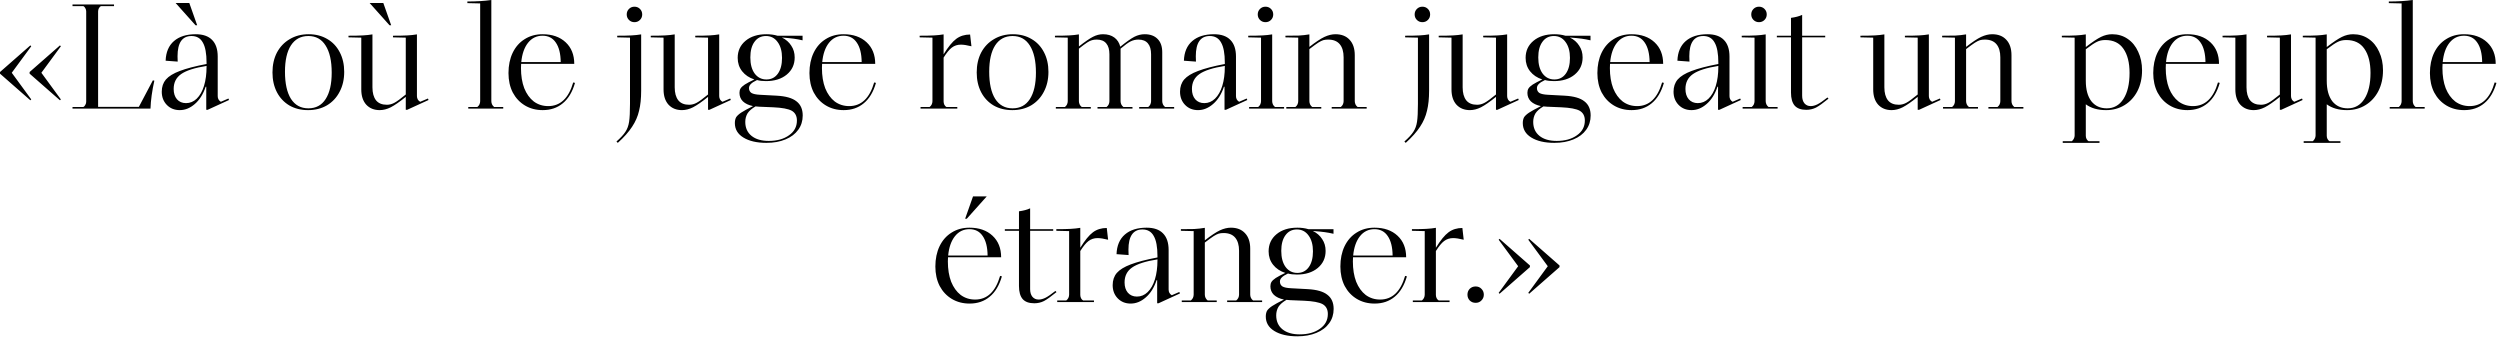 <?xml version="1.0" encoding="UTF-8"?> <svg xmlns="http://www.w3.org/2000/svg" width="336" height="46" viewBox="0 0 336 46" fill="none"><path d="M4.08 6.1L4.2 6.22L1.58 9.78L4.2 13.36L4.08 13.48L6.40899e-05 9.9V9.68L4.08 6.1ZM8.06 6.1L8.18 6.22L5.56 9.78L8.18 13.36L8.06 13.48L3.98 9.9V9.68L8.06 6.1ZM9.745 14.6V14.38H11.205C11.312 14.327 11.399 14.233 11.465 14.1C11.545 13.967 11.585 13.827 11.585 13.68V1.52C11.585 1.373 11.545 1.233 11.465 1.1C11.399 0.967 11.312 0.873 11.205 0.82H9.745V0.6H15.325V0.82H13.565C13.459 0.873 13.365 0.973 13.285 1.12C13.219 1.253 13.185 1.393 13.185 1.54V14.36H18.665L20.545 10.8L20.745 10.84C20.439 12.213 20.265 13.467 20.225 14.6H9.745ZM30.701 13.24L30.781 13.44L27.901 14.76H27.721V11.66H27.641C27.307 12.66 26.821 13.433 26.181 13.98C25.554 14.527 24.881 14.8 24.161 14.8C23.454 14.8 22.874 14.567 22.421 14.1C21.967 13.633 21.741 13.04 21.741 12.32C21.741 11.667 21.927 11.12 22.301 10.68C22.687 10.24 23.307 9.86 24.161 9.54C25.027 9.207 26.227 8.893 27.761 8.6V8.42C27.761 7.193 27.594 6.293 27.261 5.72C26.941 5.133 26.434 4.84 25.741 4.84C24.487 4.84 23.861 5.747 23.861 7.56C23.861 7.867 23.867 8.107 23.881 8.28L22.261 8.16C22.301 7.013 22.674 6.133 23.381 5.52C24.087 4.907 25.061 4.6 26.301 4.6C27.274 4.6 28.007 4.853 28.501 5.36C29.007 5.867 29.261 6.613 29.261 7.6V12.92C29.261 13.253 29.401 13.507 29.681 13.68L30.701 13.24ZM25.001 13.86C25.547 13.86 26.027 13.66 26.441 13.26C26.867 12.847 27.194 12.273 27.421 11.54C27.647 10.793 27.761 9.94 27.761 8.98V8.86C26.161 9.113 25.021 9.48 24.341 9.96C23.674 10.427 23.341 11.093 23.341 11.96C23.341 12.533 23.487 12.993 23.781 13.34C24.087 13.687 24.494 13.86 25.001 13.86ZM26.501 3.4H26.281L23.601 0.4H25.441L26.501 3.4ZM41.401 14.8C40.455 14.8 39.621 14.593 38.901 14.18C38.181 13.753 37.621 13.16 37.221 12.4C36.821 11.627 36.621 10.74 36.621 9.74C36.621 8.727 36.821 7.833 37.221 7.06C37.635 6.287 38.208 5.687 38.941 5.26C39.675 4.82 40.521 4.6 41.481 4.6C42.428 4.6 43.261 4.813 43.981 5.24C44.701 5.653 45.261 6.247 45.661 7.02C46.061 7.78 46.261 8.66 46.261 9.66C46.261 10.673 46.054 11.567 45.641 12.34C45.241 13.113 44.675 13.72 43.941 14.16C43.208 14.587 42.361 14.8 41.401 14.8ZM41.441 14.56C42.455 14.56 43.228 14.147 43.761 13.32C44.308 12.48 44.581 11.293 44.581 9.76C44.581 8.187 44.308 6.973 43.761 6.12C43.228 5.267 42.455 4.84 41.441 4.84C40.428 4.84 39.648 5.26 39.101 6.1C38.568 6.927 38.301 8.107 38.301 9.64C38.301 11.213 38.568 12.427 39.101 13.28C39.648 14.133 40.428 14.56 41.441 14.56ZM57.516 13.24L57.596 13.44L54.716 14.76H54.536V13.02C53.71 13.687 53.036 14.153 52.516 14.42C52.01 14.673 51.516 14.8 51.036 14.8C50.276 14.8 49.67 14.553 49.216 14.06C48.776 13.567 48.556 12.887 48.556 12.02V5.06L46.836 5.02V4.8C47.65 4.8 48.29 4.787 48.756 4.76C49.236 4.733 49.67 4.687 50.056 4.62V11.74C50.056 12.487 50.216 13.067 50.536 13.48C50.856 13.88 51.343 14.08 51.996 14.08C52.343 14.08 52.676 13.993 52.996 13.82C53.33 13.647 53.843 13.273 54.536 12.7V5.06L52.816 5.02V4.8C53.63 4.8 54.27 4.787 54.736 4.76C55.216 4.733 55.65 4.687 56.036 4.62V12.92C56.036 13.08 56.076 13.233 56.156 13.38C56.236 13.513 56.343 13.613 56.476 13.68L57.516 13.24ZM52.576 3.4H52.356L49.676 0.4H51.516L52.576 3.4ZM62.935 14.6V14.38H64.155C64.275 14.287 64.369 14.173 64.435 14.04C64.502 13.893 64.535 13.747 64.535 13.6V0.46L62.815 0.42V0.2C64.029 0.2 65.102 0.133 66.035 -2.47955e-05V13.6C66.035 13.747 66.069 13.893 66.135 14.04C66.202 14.173 66.295 14.287 66.415 14.38H67.635V14.6H62.935ZM77.28 11.14C76.933 12.353 76.387 13.267 75.64 13.88C74.907 14.493 74.007 14.8 72.94 14.8C72.047 14.8 71.253 14.593 70.56 14.18C69.867 13.767 69.32 13.187 68.92 12.44C68.533 11.68 68.34 10.807 68.34 9.82C68.34 8.793 68.527 7.887 68.9 7.1C69.287 6.3 69.827 5.687 70.52 5.26C71.213 4.82 72.013 4.6 72.92 4.6C74.213 4.6 75.247 4.96 76.02 5.68C76.793 6.4 77.18 7.367 77.18 8.58H70.04C70.027 8.7 70.02 8.887 70.02 9.14C70.02 10.18 70.167 11.087 70.46 11.86C70.767 12.62 71.193 13.213 71.74 13.64C72.3 14.053 72.947 14.26 73.68 14.26C75.307 14.26 76.427 13.2 77.04 11.08L77.28 11.14ZM72.92 4.8C72.12 4.8 71.467 5.12 70.96 5.76C70.467 6.387 70.167 7.247 70.06 8.34H75.36C75.347 7.207 75.127 6.333 74.7 5.72C74.287 5.107 73.693 4.8 72.92 4.8ZM82.852 19.02C83.412 18.527 83.812 18.093 84.052 17.72C84.305 17.347 84.472 16.893 84.552 16.36C84.632 15.827 84.672 15.027 84.672 13.96V5.06L82.952 5.02V4.8C83.765 4.8 84.405 4.787 84.872 4.76C85.352 4.733 85.785 4.687 86.172 4.62V12.2C86.172 13.24 86.079 14.133 85.892 14.88C85.719 15.64 85.405 16.36 84.952 17.04C84.512 17.72 83.872 18.44 83.032 19.2L82.852 19.02ZM85.272 2.98C84.979 2.98 84.732 2.88 84.532 2.68C84.332 2.48 84.232 2.233 84.232 1.94C84.232 1.647 84.332 1.4 84.532 1.2C84.732 1 84.979 0.9 85.272 0.9C85.565 0.9 85.812 1 86.012 1.2C86.212 1.4 86.312 1.647 86.312 1.94C86.312 2.233 86.212 2.48 86.012 2.68C85.812 2.88 85.565 2.98 85.272 2.98ZM98.141 13.24L98.221 13.44L95.341 14.76H95.161V13.02C94.335 13.687 93.661 14.153 93.141 14.42C92.635 14.673 92.141 14.8 91.661 14.8C90.901 14.8 90.295 14.553 89.841 14.06C89.401 13.567 89.181 12.887 89.181 12.02V5.06L87.461 5.02V4.8C88.275 4.8 88.915 4.787 89.381 4.76C89.861 4.733 90.295 4.687 90.681 4.62V11.74C90.681 12.487 90.841 13.067 91.161 13.48C91.481 13.88 91.968 14.08 92.621 14.08C92.968 14.08 93.301 13.993 93.621 13.82C93.955 13.647 94.468 13.273 95.161 12.7V5.06L93.441 5.02V4.8C94.255 4.8 94.895 4.787 95.361 4.76C95.841 4.733 96.275 4.687 96.661 4.62V12.92C96.661 13.08 96.701 13.233 96.781 13.38C96.861 13.513 96.968 13.613 97.101 13.68L98.141 13.24ZM104.405 12.86C105.618 12.927 106.498 13.18 107.045 13.62C107.605 14.047 107.885 14.68 107.885 15.52C107.885 16.253 107.685 16.893 107.285 17.44C106.885 18 106.312 18.433 105.565 18.74C104.832 19.047 103.978 19.2 103.005 19.2C101.712 19.2 100.678 18.96 99.905 18.48C99.145 18.013 98.765 17.367 98.765 16.54C98.765 16.247 98.818 15.993 98.925 15.78C99.045 15.58 99.272 15.367 99.605 15.14C99.952 14.913 100.485 14.62 101.205 14.26C100.618 14.14 100.165 13.927 99.845 13.62C99.538 13.313 99.385 12.933 99.385 12.48C99.385 12.253 99.432 12.06 99.525 11.9C99.632 11.727 99.825 11.547 100.105 11.36C100.398 11.173 100.825 10.947 101.385 10.68C100.692 10.453 100.145 10.087 99.745 9.58C99.345 9.073 99.145 8.473 99.145 7.78C99.145 6.833 99.498 6.067 100.205 5.48C100.912 4.893 101.845 4.6 103.005 4.6C103.552 4.6 104.045 4.667 104.485 4.8H107.865V5.42C107.465 5.327 107.072 5.253 106.685 5.2C106.298 5.147 105.765 5.093 105.085 5.04C105.632 5.307 106.052 5.673 106.345 6.14C106.652 6.593 106.805 7.12 106.805 7.72C106.805 8.667 106.452 9.433 105.745 10.02C105.038 10.607 104.105 10.9 102.945 10.9C102.478 10.9 102.078 10.853 101.745 10.76C101.345 10.947 101.065 11.127 100.905 11.3C100.745 11.46 100.665 11.64 100.665 11.84C100.665 12.133 100.778 12.353 101.005 12.5C101.232 12.633 101.618 12.713 102.165 12.74L104.405 12.86ZM102.945 4.84C102.292 4.84 101.778 5.1 101.405 5.62C101.032 6.127 100.845 6.827 100.845 7.72C100.845 8.627 101.038 9.347 101.425 9.88C101.825 10.413 102.352 10.68 103.005 10.68C103.658 10.68 104.172 10.42 104.545 9.9C104.918 9.38 105.105 8.673 105.105 7.78C105.105 6.887 104.905 6.173 104.505 5.64C104.118 5.107 103.598 4.84 102.945 4.84ZM103.325 18.94C104.432 18.94 105.338 18.687 106.045 18.18C106.752 17.687 107.105 17.027 107.105 16.2C107.105 15.587 106.872 15.147 106.405 14.88C105.938 14.627 105.112 14.473 103.925 14.42L102.005 14.34C101.885 14.34 101.732 14.327 101.545 14.3C101.038 14.593 100.678 14.907 100.465 15.24C100.265 15.587 100.165 15.967 100.165 16.38C100.165 17.18 100.445 17.807 101.005 18.26C101.565 18.713 102.338 18.94 103.325 18.94ZM117.729 11.14C117.382 12.353 116.836 13.267 116.089 13.88C115.356 14.493 114.456 14.8 113.389 14.8C112.496 14.8 111.702 14.593 111.009 14.18C110.316 13.767 109.769 13.187 109.369 12.44C108.982 11.68 108.789 10.807 108.789 9.82C108.789 8.793 108.976 7.887 109.349 7.1C109.736 6.3 110.276 5.687 110.969 5.26C111.662 4.82 112.462 4.6 113.369 4.6C114.662 4.6 115.696 4.96 116.469 5.68C117.242 6.4 117.629 7.367 117.629 8.58H110.489C110.476 8.7 110.469 8.887 110.469 9.14C110.469 10.18 110.616 11.087 110.909 11.86C111.216 12.62 111.642 13.213 112.189 13.64C112.749 14.053 113.396 14.26 114.129 14.26C115.756 14.26 116.876 13.2 117.489 11.08L117.729 11.14ZM113.369 4.8C112.569 4.8 111.916 5.12 111.409 5.76C110.916 6.387 110.616 7.247 110.509 8.34H115.809C115.796 7.207 115.576 6.333 115.149 5.72C114.736 5.107 114.142 4.8 113.369 4.8ZM130.561 6.22C129.974 6.073 129.501 6 129.141 6C128.674 6 128.268 6.133 127.921 6.4C127.588 6.653 127.221 7.1 126.821 7.74V13.64C126.821 13.787 126.854 13.933 126.921 14.08C127.001 14.227 127.094 14.327 127.201 14.38H128.661V14.6H123.721V14.38H124.941C125.061 14.287 125.154 14.173 125.221 14.04C125.288 13.893 125.321 13.747 125.321 13.6V5.06L123.601 5.02V4.8C124.414 4.8 125.054 4.787 125.521 4.76C126.001 4.733 126.434 4.687 126.821 4.62V7.3C127.434 6.3 128.001 5.607 128.521 5.22C129.041 4.833 129.661 4.64 130.381 4.64L130.561 6.22ZM136.05 14.8C135.103 14.8 134.27 14.593 133.55 14.18C132.83 13.753 132.27 13.16 131.87 12.4C131.47 11.627 131.27 10.74 131.27 9.74C131.27 8.727 131.47 7.833 131.87 7.06C132.283 6.287 132.856 5.687 133.59 5.26C134.323 4.82 135.17 4.6 136.13 4.6C137.076 4.6 137.91 4.813 138.63 5.24C139.35 5.653 139.91 6.247 140.31 7.02C140.71 7.78 140.91 8.66 140.91 9.66C140.91 10.673 140.703 11.567 140.29 12.34C139.89 13.113 139.323 13.72 138.59 14.16C137.856 14.587 137.01 14.8 136.05 14.8ZM136.09 14.56C137.103 14.56 137.876 14.147 138.41 13.32C138.956 12.48 139.23 11.293 139.23 9.76C139.23 8.187 138.956 6.973 138.41 6.12C137.876 5.267 137.103 4.84 136.09 4.84C135.076 4.84 134.296 5.26 133.75 6.1C133.216 6.927 132.95 8.107 132.95 9.64C132.95 11.213 133.216 12.427 133.75 13.28C134.296 14.133 135.076 14.56 136.09 14.56ZM157.805 14.38V14.6H153.105V14.38H154.325C154.445 14.287 154.538 14.173 154.605 14.04C154.671 13.893 154.705 13.747 154.705 13.6V7.3C154.705 6.66 154.565 6.173 154.285 5.84C154.005 5.493 153.578 5.32 153.005 5.32C152.631 5.32 152.285 5.4 151.965 5.56C151.658 5.707 151.205 6.033 150.605 6.54V13.6C150.605 13.747 150.638 13.893 150.705 14.04C150.771 14.173 150.865 14.287 150.985 14.38H152.205V14.6H147.505V14.38H148.725C148.845 14.287 148.938 14.173 149.005 14.04C149.071 13.893 149.105 13.747 149.105 13.6V7.3C149.105 6.66 148.965 6.173 148.685 5.84C148.405 5.493 147.978 5.32 147.405 5.32C147.151 5.32 146.938 5.347 146.765 5.4C146.591 5.44 146.371 5.547 146.105 5.72C145.838 5.893 145.471 6.167 145.005 6.54V13.6C145.005 13.747 145.038 13.893 145.105 14.04C145.171 14.173 145.265 14.287 145.385 14.38H146.605V14.6H141.905V14.38H143.125C143.245 14.287 143.338 14.173 143.405 14.04C143.471 13.893 143.505 13.747 143.505 13.6V5.06L141.785 5.02V4.8C142.598 4.8 143.238 4.787 143.705 4.76C144.185 4.733 144.618 4.687 145.005 4.62V6.24C145.845 5.587 146.478 5.153 146.905 4.94C147.345 4.713 147.791 4.6 148.245 4.6C148.858 4.6 149.365 4.747 149.765 5.04C150.165 5.333 150.431 5.747 150.565 6.28C151.391 5.613 152.025 5.167 152.465 4.94C152.918 4.713 153.378 4.6 153.845 4.6C154.591 4.6 155.171 4.813 155.585 5.24C155.998 5.653 156.205 6.247 156.205 7.02V13.6C156.205 13.747 156.238 13.893 156.305 14.04C156.371 14.173 156.465 14.287 156.585 14.38H157.805ZM167.556 13.24L167.636 13.44L164.756 14.76H164.576V11.66H164.496C164.163 12.66 163.676 13.433 163.036 13.98C162.409 14.527 161.736 14.8 161.016 14.8C160.309 14.8 159.729 14.567 159.276 14.1C158.823 13.633 158.596 13.04 158.596 12.32C158.596 11.667 158.783 11.12 159.156 10.68C159.543 10.24 160.163 9.86 161.016 9.54C161.883 9.207 163.083 8.893 164.616 8.6V8.42C164.616 7.193 164.449 6.293 164.116 5.72C163.796 5.133 163.289 4.84 162.596 4.84C161.343 4.84 160.716 5.747 160.716 7.56C160.716 7.867 160.723 8.107 160.736 8.28L159.116 8.16C159.156 7.013 159.529 6.133 160.236 5.52C160.943 4.907 161.916 4.6 163.156 4.6C164.129 4.6 164.863 4.853 165.356 5.36C165.863 5.867 166.116 6.613 166.116 7.6V12.92C166.116 13.253 166.256 13.507 166.536 13.68L167.556 13.24ZM161.856 13.86C162.403 13.86 162.883 13.66 163.296 13.26C163.723 12.847 164.049 12.273 164.276 11.54C164.503 10.793 164.616 9.94 164.616 8.98V8.86C163.016 9.113 161.876 9.48 161.196 9.96C160.529 10.427 160.196 11.093 160.196 11.96C160.196 12.533 160.343 12.993 160.636 13.34C160.943 13.687 161.349 13.86 161.856 13.86ZM167.881 14.6V14.38H169.101C169.221 14.287 169.315 14.173 169.381 14.04C169.448 13.893 169.481 13.747 169.481 13.6V5.06L167.761 5.02V4.8C168.575 4.8 169.215 4.787 169.681 4.76C170.161 4.733 170.595 4.687 170.981 4.62V13.6C170.981 13.747 171.015 13.893 171.081 14.04C171.148 14.173 171.241 14.287 171.361 14.38H172.581V14.6H167.881ZM170.081 2.98C169.788 2.98 169.541 2.88 169.341 2.68C169.141 2.48 169.041 2.233 169.041 1.94C169.041 1.647 169.141 1.4 169.341 1.2C169.541 1 169.788 0.9 170.081 0.9C170.375 0.9 170.621 1 170.821 1.2C171.021 1.4 171.121 1.647 171.121 1.94C171.121 2.233 171.021 2.48 170.821 2.68C170.621 2.88 170.375 2.98 170.081 2.98ZM183.681 14.38V14.6H178.981V14.38H180.201C180.321 14.287 180.415 14.173 180.481 14.04C180.548 13.893 180.581 13.747 180.581 13.6V7.7C180.581 6.94 180.408 6.353 180.061 5.94C179.715 5.527 179.195 5.32 178.501 5.32C178.248 5.32 178.028 5.347 177.841 5.4C177.668 5.453 177.441 5.567 177.161 5.74C176.895 5.913 176.501 6.2 175.981 6.6V13.6C175.981 13.747 176.015 13.893 176.081 14.04C176.148 14.173 176.241 14.287 176.361 14.38H177.581V14.6H172.881V14.38H174.101C174.221 14.287 174.315 14.173 174.381 14.04C174.448 13.893 174.481 13.747 174.481 13.6V5.06L172.761 5.02V4.8C173.468 4.8 174.061 4.793 174.541 4.78C175.035 4.753 175.515 4.7 175.981 4.62V6.3C176.821 5.647 177.495 5.2 178.001 4.96C178.521 4.72 179.015 4.6 179.481 4.6C180.295 4.6 180.928 4.847 181.381 5.34C181.848 5.833 182.081 6.527 182.081 7.42V13.6C182.081 13.747 182.115 13.893 182.181 14.04C182.248 14.173 182.341 14.287 182.461 14.38H183.681ZM188.75 19.02C189.31 18.527 189.71 18.093 189.95 17.72C190.204 17.347 190.37 16.893 190.45 16.36C190.53 15.827 190.57 15.027 190.57 13.96V5.06L188.85 5.02V4.8C189.664 4.8 190.304 4.787 190.77 4.76C191.25 4.733 191.684 4.687 192.07 4.62V12.2C192.07 13.24 191.977 14.133 191.79 14.88C191.617 15.64 191.304 16.36 190.85 17.04C190.41 17.72 189.77 18.44 188.93 19.2L188.75 19.02ZM191.17 2.98C190.877 2.98 190.63 2.88 190.43 2.68C190.23 2.48 190.13 2.233 190.13 1.94C190.13 1.647 190.23 1.4 190.43 1.2C190.63 1 190.877 0.9 191.17 0.9C191.464 0.9 191.71 1 191.91 1.2C192.11 1.4 192.21 1.647 192.21 1.94C192.21 2.233 192.11 2.48 191.91 2.68C191.71 2.88 191.464 2.98 191.17 2.98ZM204.04 13.24L204.12 13.44L201.24 14.76H201.06V13.02C200.233 13.687 199.56 14.153 199.04 14.42C198.533 14.673 198.04 14.8 197.56 14.8C196.8 14.8 196.193 14.553 195.74 14.06C195.3 13.567 195.08 12.887 195.08 12.02V5.06L193.36 5.02V4.8C194.173 4.8 194.813 4.787 195.28 4.76C195.76 4.733 196.193 4.687 196.58 4.62V11.74C196.58 12.487 196.74 13.067 197.06 13.48C197.38 13.88 197.866 14.08 198.52 14.08C198.866 14.08 199.2 13.993 199.52 13.82C199.853 13.647 200.366 13.273 201.06 12.7V5.06L199.34 5.02V4.8C200.153 4.8 200.793 4.787 201.26 4.76C201.74 4.733 202.173 4.687 202.56 4.62V12.92C202.56 13.08 202.6 13.233 202.68 13.38C202.76 13.513 202.866 13.613 203 13.68L204.04 13.24ZM210.303 12.86C211.517 12.927 212.397 13.18 212.943 13.62C213.503 14.047 213.783 14.68 213.783 15.52C213.783 16.253 213.583 16.893 213.183 17.44C212.783 18 212.21 18.433 211.463 18.74C210.73 19.047 209.877 19.2 208.903 19.2C207.61 19.2 206.577 18.96 205.803 18.48C205.043 18.013 204.663 17.367 204.663 16.54C204.663 16.247 204.717 15.993 204.823 15.78C204.943 15.58 205.17 15.367 205.503 15.14C205.85 14.913 206.383 14.62 207.103 14.26C206.517 14.14 206.063 13.927 205.743 13.62C205.437 13.313 205.283 12.933 205.283 12.48C205.283 12.253 205.33 12.06 205.423 11.9C205.53 11.727 205.723 11.547 206.003 11.36C206.297 11.173 206.723 10.947 207.283 10.68C206.59 10.453 206.043 10.087 205.643 9.58C205.243 9.073 205.043 8.473 205.043 7.78C205.043 6.833 205.397 6.067 206.103 5.48C206.81 4.893 207.743 4.6 208.903 4.6C209.45 4.6 209.943 4.667 210.383 4.8H213.763V5.42C213.363 5.327 212.97 5.253 212.583 5.2C212.197 5.147 211.663 5.093 210.983 5.04C211.53 5.307 211.95 5.673 212.243 6.14C212.55 6.593 212.703 7.12 212.703 7.72C212.703 8.667 212.35 9.433 211.643 10.02C210.937 10.607 210.003 10.9 208.843 10.9C208.377 10.9 207.977 10.853 207.643 10.76C207.243 10.947 206.963 11.127 206.803 11.3C206.643 11.46 206.563 11.64 206.563 11.84C206.563 12.133 206.677 12.353 206.903 12.5C207.13 12.633 207.517 12.713 208.063 12.74L210.303 12.86ZM208.843 4.84C208.19 4.84 207.677 5.1 207.303 5.62C206.93 6.127 206.743 6.827 206.743 7.72C206.743 8.627 206.937 9.347 207.323 9.88C207.723 10.413 208.25 10.68 208.903 10.68C209.557 10.68 210.07 10.42 210.443 9.9C210.817 9.38 211.003 8.673 211.003 7.78C211.003 6.887 210.803 6.173 210.403 5.64C210.017 5.107 209.497 4.84 208.843 4.84ZM209.223 18.94C210.33 18.94 211.237 18.687 211.943 18.18C212.65 17.687 213.003 17.027 213.003 16.2C213.003 15.587 212.77 15.147 212.303 14.88C211.837 14.627 211.01 14.473 209.823 14.42L207.903 14.34C207.783 14.34 207.63 14.327 207.443 14.3C206.937 14.593 206.577 14.907 206.363 15.24C206.163 15.587 206.063 15.967 206.063 16.38C206.063 17.18 206.343 17.807 206.903 18.26C207.463 18.713 208.237 18.94 209.223 18.94ZM223.628 11.14C223.281 12.353 222.734 13.267 221.988 13.88C221.254 14.493 220.354 14.8 219.288 14.8C218.394 14.8 217.601 14.593 216.908 14.18C216.214 13.767 215.668 13.187 215.268 12.44C214.881 11.68 214.688 10.807 214.688 9.82C214.688 8.793 214.874 7.887 215.248 7.1C215.634 6.3 216.174 5.687 216.868 5.26C217.561 4.82 218.361 4.6 219.268 4.6C220.561 4.6 221.594 4.96 222.368 5.68C223.141 6.4 223.528 7.367 223.528 8.58H216.388C216.374 8.7 216.368 8.887 216.368 9.14C216.368 10.18 216.514 11.087 216.808 11.86C217.114 12.62 217.541 13.213 218.088 13.64C218.648 14.053 219.294 14.26 220.028 14.26C221.654 14.26 222.774 13.2 223.388 11.08L223.628 11.14ZM219.268 4.8C218.468 4.8 217.814 5.12 217.308 5.76C216.814 6.387 216.514 7.247 216.408 8.34H221.708C221.694 7.207 221.474 6.333 221.048 5.72C220.634 5.107 220.041 4.8 219.268 4.8ZM233.884 13.24L233.964 13.44L231.084 14.76H230.904V11.66H230.824C230.491 12.66 230.004 13.433 229.364 13.98C228.738 14.527 228.064 14.8 227.344 14.8C226.638 14.8 226.058 14.567 225.604 14.1C225.151 13.633 224.924 13.04 224.924 12.32C224.924 11.667 225.111 11.12 225.484 10.68C225.871 10.24 226.491 9.86 227.344 9.54C228.211 9.207 229.411 8.893 230.944 8.6V8.42C230.944 7.193 230.778 6.293 230.444 5.72C230.124 5.133 229.618 4.84 228.924 4.84C227.671 4.84 227.044 5.747 227.044 7.56C227.044 7.867 227.051 8.107 227.064 8.28L225.444 8.16C225.484 7.013 225.858 6.133 226.564 5.52C227.271 4.907 228.244 4.6 229.484 4.6C230.458 4.6 231.191 4.853 231.684 5.36C232.191 5.867 232.444 6.613 232.444 7.6V12.92C232.444 13.253 232.584 13.507 232.864 13.68L233.884 13.24ZM228.184 13.86C228.731 13.86 229.211 13.66 229.624 13.26C230.051 12.847 230.378 12.273 230.604 11.54C230.831 10.793 230.944 9.94 230.944 8.98V8.86C229.344 9.113 228.204 9.48 227.524 9.96C226.858 10.427 226.524 11.093 226.524 11.96C226.524 12.533 226.671 12.993 226.964 13.34C227.271 13.687 227.678 13.86 228.184 13.86ZM234.209 14.6V14.38H235.429C235.549 14.287 235.643 14.173 235.709 14.04C235.776 13.893 235.809 13.747 235.809 13.6V5.06L234.089 5.02V4.8C234.903 4.8 235.543 4.787 236.009 4.76C236.489 4.733 236.923 4.687 237.309 4.62V13.6C237.309 13.747 237.343 13.893 237.409 14.04C237.476 14.173 237.569 14.287 237.689 14.38H238.909V14.6H234.209ZM236.409 2.98C236.116 2.98 235.869 2.88 235.669 2.68C235.469 2.48 235.369 2.233 235.369 1.94C235.369 1.647 235.469 1.4 235.669 1.2C235.869 1 236.116 0.9 236.409 0.9C236.703 0.9 236.949 1 237.149 1.2C237.349 1.4 237.449 1.647 237.449 1.94C237.449 2.233 237.349 2.48 237.149 2.68C236.949 2.88 236.703 2.98 236.409 2.98ZM245.749 13.26C245.029 13.847 244.469 14.247 244.069 14.46C243.669 14.66 243.236 14.76 242.769 14.76C242.063 14.76 241.543 14.573 241.209 14.2C240.876 13.813 240.709 13.227 240.709 12.44V5.02H238.809V4.8H240.709V2.4C241.309 2.32 241.809 2.187 242.209 2V4.8H245.309V5.02H242.209V12.86C242.209 13.287 242.309 13.627 242.509 13.88C242.723 14.133 243.003 14.26 243.349 14.26C243.643 14.26 243.949 14.18 244.269 14.02C244.589 13.86 245.036 13.553 245.609 13.1L245.749 13.26ZM260.719 13.24L260.799 13.44L257.919 14.76H257.739V13.02C256.913 13.687 256.239 14.153 255.719 14.42C255.213 14.673 254.719 14.8 254.239 14.8C253.479 14.8 252.873 14.553 252.419 14.06C251.979 13.567 251.759 12.887 251.759 12.02V5.06L250.039 5.02V4.8C250.853 4.8 251.493 4.787 251.959 4.76C252.439 4.733 252.873 4.687 253.259 4.62V11.74C253.259 12.487 253.419 13.067 253.739 13.48C254.059 13.88 254.546 14.08 255.199 14.08C255.546 14.08 255.879 13.993 256.199 13.82C256.533 13.647 257.046 13.273 257.739 12.7V5.06L256.019 5.02V4.8C256.833 4.8 257.473 4.787 257.939 4.76C258.419 4.733 258.853 4.687 259.239 4.62V12.92C259.239 13.08 259.279 13.233 259.359 13.38C259.439 13.513 259.546 13.613 259.679 13.68L260.719 13.24ZM271.943 14.38V14.6H267.243V14.38H268.463C268.583 14.287 268.676 14.173 268.743 14.04C268.81 13.893 268.843 13.747 268.843 13.6V7.7C268.843 6.94 268.67 6.353 268.323 5.94C267.976 5.527 267.456 5.32 266.763 5.32C266.51 5.32 266.29 5.347 266.103 5.4C265.93 5.453 265.703 5.567 265.423 5.74C265.156 5.913 264.763 6.2 264.243 6.6V13.6C264.243 13.747 264.276 13.893 264.343 14.04C264.41 14.173 264.503 14.287 264.623 14.38H265.843V14.6H261.143V14.38H262.363C262.483 14.287 262.576 14.173 262.643 14.04C262.71 13.893 262.743 13.747 262.743 13.6V5.06L261.023 5.02V4.8C261.73 4.8 262.323 4.793 262.803 4.78C263.296 4.753 263.776 4.7 264.243 4.62V6.3C265.083 5.647 265.756 5.2 266.263 4.96C266.783 4.72 267.276 4.6 267.743 4.6C268.556 4.6 269.19 4.847 269.643 5.34C270.11 5.833 270.343 6.527 270.343 7.42V13.6C270.343 13.747 270.376 13.893 270.443 14.04C270.51 14.173 270.603 14.287 270.723 14.38H271.943ZM283.872 4.6C284.659 4.6 285.352 4.807 285.952 5.22C286.565 5.633 287.039 6.213 287.372 6.96C287.719 7.693 287.892 8.527 287.892 9.46C287.892 10.5 287.685 11.427 287.272 12.24C286.859 13.04 286.285 13.667 285.552 14.12C284.819 14.573 283.985 14.8 283.052 14.8C281.945 14.8 281.039 14.54 280.332 14.02V18.24C280.332 18.4 280.365 18.547 280.432 18.68C280.512 18.827 280.605 18.927 280.712 18.98H282.172V19.2H277.232V18.98H278.452C278.572 18.887 278.665 18.767 278.732 18.62C278.799 18.487 278.832 18.347 278.832 18.2V5.06L277.112 5.02V4.8C277.925 4.8 278.565 4.787 279.032 4.76C279.512 4.733 279.945 4.687 280.332 4.62V6.32C281.199 5.653 281.879 5.2 282.372 4.96C282.865 4.72 283.365 4.6 283.872 4.6ZM283.152 14.56C284.099 14.56 284.845 14.14 285.392 13.3C285.939 12.447 286.212 11.28 286.212 9.8C286.212 8.427 285.939 7.347 285.392 6.56C284.859 5.773 284.045 5.38 282.952 5.38C282.525 5.38 282.152 5.46 281.832 5.62C281.512 5.767 281.012 6.1 280.332 6.62V10.86C280.332 12.033 280.579 12.947 281.072 13.6C281.579 14.24 282.272 14.56 283.152 14.56ZM298.335 11.14C297.988 12.353 297.441 13.267 296.695 13.88C295.961 14.493 295.061 14.8 293.995 14.8C293.101 14.8 292.308 14.593 291.615 14.18C290.921 13.767 290.375 13.187 289.975 12.44C289.588 11.68 289.395 10.807 289.395 9.82C289.395 8.793 289.581 7.887 289.955 7.1C290.341 6.3 290.881 5.687 291.575 5.26C292.268 4.82 293.068 4.6 293.975 4.6C295.268 4.6 296.301 4.96 297.075 5.68C297.848 6.4 298.235 7.367 298.235 8.58H291.095C291.081 8.7 291.075 8.887 291.075 9.14C291.075 10.18 291.221 11.087 291.515 11.86C291.821 12.62 292.248 13.213 292.795 13.64C293.355 14.053 294.001 14.26 294.735 14.26C296.361 14.26 297.481 13.2 298.095 11.08L298.335 11.14ZM293.975 4.8C293.175 4.8 292.521 5.12 292.015 5.76C291.521 6.387 291.221 7.247 291.115 8.34H296.415C296.401 7.207 296.181 6.333 295.755 5.72C295.341 5.107 294.748 4.8 293.975 4.8ZM309.391 13.24L309.471 13.44L306.591 14.76H306.411V13.02C305.585 13.687 304.911 14.153 304.391 14.42C303.885 14.673 303.391 14.8 302.911 14.8C302.151 14.8 301.545 14.553 301.091 14.06C300.651 13.567 300.431 12.887 300.431 12.02V5.06L298.711 5.02V4.8C299.525 4.8 300.165 4.787 300.631 4.76C301.111 4.733 301.545 4.687 301.931 4.62V11.74C301.931 12.487 302.091 13.067 302.411 13.48C302.731 13.88 303.218 14.08 303.871 14.08C304.218 14.08 304.551 13.993 304.871 13.82C305.205 13.647 305.718 13.273 306.411 12.7V5.06L304.691 5.02V4.8C305.505 4.8 306.145 4.787 306.611 4.76C307.091 4.733 307.525 4.687 307.911 4.62V12.92C307.911 13.08 307.951 13.233 308.031 13.38C308.111 13.513 308.218 13.613 308.351 13.68L309.391 13.24ZM316.255 4.6C317.042 4.6 317.735 4.807 318.335 5.22C318.948 5.633 319.422 6.213 319.755 6.96C320.102 7.693 320.275 8.527 320.275 9.46C320.275 10.5 320.068 11.427 319.655 12.24C319.242 13.04 318.668 13.667 317.935 14.12C317.202 14.573 316.368 14.8 315.435 14.8C314.328 14.8 313.422 14.54 312.715 14.02V18.24C312.715 18.4 312.748 18.547 312.815 18.68C312.895 18.827 312.988 18.927 313.095 18.98H314.555V19.2H309.615V18.98H310.835C310.955 18.887 311.048 18.767 311.115 18.62C311.182 18.487 311.215 18.347 311.215 18.2V5.06L309.495 5.02V4.8C310.308 4.8 310.948 4.787 311.415 4.76C311.895 4.733 312.328 4.687 312.715 4.62V6.32C313.582 5.653 314.262 5.2 314.755 4.96C315.248 4.72 315.748 4.6 316.255 4.6ZM315.535 14.56C316.482 14.56 317.228 14.14 317.775 13.3C318.322 12.447 318.595 11.28 318.595 9.8C318.595 8.427 318.322 7.347 317.775 6.56C317.242 5.773 316.428 5.38 315.335 5.38C314.908 5.38 314.535 5.46 314.215 5.62C313.895 5.767 313.395 6.1 312.715 6.62V10.86C312.715 12.033 312.962 12.947 313.455 13.6C313.962 14.24 314.655 14.56 315.535 14.56ZM321.177 14.6V14.38H322.397C322.517 14.287 322.611 14.173 322.677 14.04C322.744 13.893 322.777 13.747 322.777 13.6V0.46L321.057 0.42V0.2C322.271 0.2 323.344 0.133 324.277 -2.47955e-05V13.6C324.277 13.747 324.311 13.893 324.377 14.04C324.444 14.173 324.537 14.287 324.657 14.38H325.877V14.6H321.177ZM335.522 11.14C335.175 12.353 334.629 13.267 333.882 13.88C333.149 14.493 332.249 14.8 331.182 14.8C330.289 14.8 329.495 14.593 328.802 14.18C328.109 13.767 327.562 13.187 327.162 12.44C326.775 11.68 326.582 10.807 326.582 9.82C326.582 8.793 326.769 7.887 327.142 7.1C327.529 6.3 328.069 5.687 328.762 5.26C329.455 4.82 330.255 4.6 331.162 4.6C332.455 4.6 333.489 4.96 334.262 5.68C335.035 6.4 335.422 7.367 335.422 8.58H328.282C328.269 8.7 328.262 8.887 328.262 9.14C328.262 10.18 328.409 11.087 328.702 11.86C329.009 12.62 329.435 13.213 329.982 13.64C330.542 14.053 331.189 14.26 331.922 14.26C333.549 14.26 334.669 13.2 335.282 11.08L335.522 11.14ZM331.162 4.8C330.362 4.8 329.709 5.12 329.202 5.76C328.709 6.387 328.409 7.247 328.302 8.34H333.602C333.589 7.207 333.369 6.333 332.942 5.72C332.529 5.107 331.935 4.8 331.162 4.8ZM134.653 37.14C134.306 38.353 133.76 39.267 133.013 39.88C132.28 40.493 131.38 40.8 130.313 40.8C129.42 40.8 128.626 40.593 127.933 40.18C127.24 39.767 126.693 39.187 126.293 38.44C125.906 37.68 125.713 36.807 125.713 35.82C125.713 34.793 125.9 33.887 126.273 33.1C126.66 32.3 127.2 31.687 127.893 31.26C128.586 30.82 129.386 30.6 130.293 30.6C131.586 30.6 132.62 30.96 133.393 31.68C134.166 32.4 134.553 33.367 134.553 34.58H127.413C127.4 34.7 127.393 34.887 127.393 35.14C127.393 36.18 127.54 37.087 127.833 37.86C128.14 38.62 128.566 39.213 129.113 39.64C129.673 40.053 130.32 40.26 131.053 40.26C132.68 40.26 133.8 39.2 134.413 37.08L134.653 37.14ZM130.293 30.8C129.493 30.8 128.84 31.12 128.333 31.76C127.84 32.387 127.54 33.247 127.433 34.34H132.733C132.72 33.207 132.5 32.333 132.073 31.72C131.66 31.107 131.066 30.8 130.293 30.8ZM129.933 29.4H129.713L130.773 26.4H132.613L129.933 29.4ZM141.99 39.26C141.27 39.847 140.71 40.247 140.31 40.46C139.91 40.66 139.476 40.76 139.01 40.76C138.303 40.76 137.783 40.573 137.45 40.2C137.116 39.813 136.95 39.227 136.95 38.44V31.02H135.05V30.8H136.95V28.4C137.55 28.32 138.05 28.187 138.45 28V30.8H141.55V31.02H138.45V38.86C138.45 39.287 138.55 39.627 138.75 39.88C138.963 40.133 139.243 40.26 139.59 40.26C139.883 40.26 140.19 40.18 140.51 40.02C140.83 39.86 141.276 39.553 141.85 39.1L141.99 39.26ZM148.93 32.22C148.344 32.073 147.87 32 147.51 32C147.044 32 146.637 32.133 146.29 32.4C145.957 32.653 145.59 33.1 145.19 33.74V39.64C145.19 39.787 145.224 39.933 145.29 40.08C145.37 40.227 145.464 40.327 145.57 40.38H147.03V40.6H142.09V40.38H143.31C143.43 40.287 143.524 40.173 143.59 40.04C143.657 39.893 143.69 39.747 143.69 39.6V31.06L141.97 31.02V30.8C142.784 30.8 143.424 30.787 143.89 30.76C144.37 30.733 144.804 30.687 145.19 30.62V33.3C145.804 32.3 146.37 31.607 146.89 31.22C147.41 30.833 148.03 30.64 148.75 30.64L148.93 32.22ZM158.503 39.24L158.583 39.44L155.703 40.76H155.523V37.66H155.443C155.11 38.66 154.623 39.433 153.983 39.98C153.357 40.527 152.683 40.8 151.963 40.8C151.257 40.8 150.677 40.567 150.223 40.1C149.77 39.633 149.543 39.04 149.543 38.32C149.543 37.667 149.73 37.12 150.103 36.68C150.49 36.24 151.11 35.86 151.963 35.54C152.83 35.207 154.03 34.893 155.563 34.6V34.42C155.563 33.193 155.397 32.293 155.063 31.72C154.743 31.133 154.237 30.84 153.543 30.84C152.29 30.84 151.663 31.747 151.663 33.56C151.663 33.867 151.67 34.107 151.683 34.28L150.063 34.16C150.103 33.013 150.477 32.133 151.183 31.52C151.89 30.907 152.863 30.6 154.103 30.6C155.077 30.6 155.81 30.853 156.303 31.36C156.81 31.867 157.063 32.613 157.063 33.6V38.92C157.063 39.253 157.203 39.507 157.483 39.68L158.503 39.24ZM152.803 39.86C153.35 39.86 153.83 39.66 154.243 39.26C154.67 38.847 154.997 38.273 155.223 37.54C155.45 36.793 155.563 35.94 155.563 34.98V34.86C153.963 35.113 152.823 35.48 152.143 35.96C151.477 36.427 151.143 37.093 151.143 37.96C151.143 38.533 151.29 38.993 151.583 39.34C151.89 39.687 152.297 39.86 152.803 39.86ZM169.629 40.38V40.6H164.929V40.38H166.149C166.269 40.287 166.362 40.173 166.429 40.04C166.495 39.893 166.529 39.747 166.529 39.6V33.7C166.529 32.94 166.355 32.353 166.009 31.94C165.662 31.527 165.142 31.32 164.449 31.32C164.195 31.32 163.975 31.347 163.789 31.4C163.615 31.453 163.389 31.567 163.109 31.74C162.842 31.913 162.449 32.2 161.929 32.6V39.6C161.929 39.747 161.962 39.893 162.029 40.04C162.095 40.173 162.189 40.287 162.309 40.38H163.529V40.6H158.829V40.38H160.049C160.169 40.287 160.262 40.173 160.329 40.04C160.395 39.893 160.429 39.747 160.429 39.6V31.06L158.709 31.02V30.8C159.415 30.8 160.009 30.793 160.489 30.78C160.982 30.753 161.462 30.7 161.929 30.62V32.3C162.769 31.647 163.442 31.2 163.949 30.96C164.469 30.72 164.962 30.6 165.429 30.6C166.242 30.6 166.875 30.847 167.329 31.34C167.795 31.833 168.029 32.527 168.029 33.42V39.6C168.029 39.747 168.062 39.893 168.129 40.04C168.195 40.173 168.289 40.287 168.409 40.38H169.629ZM175.762 38.86C176.976 38.927 177.856 39.18 178.402 39.62C178.962 40.047 179.242 40.68 179.242 41.52C179.242 42.253 179.042 42.893 178.642 43.44C178.242 44 177.669 44.433 176.922 44.74C176.189 45.047 175.336 45.2 174.362 45.2C173.069 45.2 172.036 44.96 171.262 44.48C170.502 44.013 170.122 43.367 170.122 42.54C170.122 42.247 170.176 41.993 170.282 41.78C170.402 41.58 170.629 41.367 170.962 41.14C171.309 40.913 171.842 40.62 172.562 40.26C171.976 40.14 171.522 39.927 171.202 39.62C170.896 39.313 170.742 38.933 170.742 38.48C170.742 38.253 170.789 38.06 170.882 37.9C170.989 37.727 171.182 37.547 171.462 37.36C171.756 37.173 172.182 36.947 172.742 36.68C172.049 36.453 171.502 36.087 171.102 35.58C170.702 35.073 170.502 34.473 170.502 33.78C170.502 32.833 170.856 32.067 171.562 31.48C172.269 30.893 173.202 30.6 174.362 30.6C174.909 30.6 175.402 30.667 175.842 30.8H179.222V31.42C178.822 31.327 178.429 31.253 178.042 31.2C177.656 31.147 177.122 31.093 176.442 31.04C176.989 31.307 177.409 31.673 177.702 32.14C178.009 32.593 178.162 33.12 178.162 33.72C178.162 34.667 177.809 35.433 177.102 36.02C176.396 36.607 175.462 36.9 174.302 36.9C173.836 36.9 173.436 36.853 173.102 36.76C172.702 36.947 172.422 37.127 172.262 37.3C172.102 37.46 172.022 37.64 172.022 37.84C172.022 38.133 172.136 38.353 172.362 38.5C172.589 38.633 172.976 38.713 173.522 38.74L175.762 38.86ZM174.302 30.84C173.649 30.84 173.136 31.1 172.762 31.62C172.389 32.127 172.202 32.827 172.202 33.72C172.202 34.627 172.396 35.347 172.782 35.88C173.182 36.413 173.709 36.68 174.362 36.68C175.016 36.68 175.529 36.42 175.902 35.9C176.276 35.38 176.462 34.673 176.462 33.78C176.462 32.887 176.262 32.173 175.862 31.64C175.476 31.107 174.956 30.84 174.302 30.84ZM174.682 44.94C175.789 44.94 176.696 44.687 177.402 44.18C178.109 43.687 178.462 43.027 178.462 42.2C178.462 41.587 178.229 41.147 177.762 40.88C177.296 40.627 176.469 40.473 175.282 40.42L173.362 40.34C173.242 40.34 173.089 40.327 172.902 40.3C172.396 40.593 172.036 40.907 171.822 41.24C171.622 41.587 171.522 41.967 171.522 42.38C171.522 43.18 171.802 43.807 172.362 44.26C172.922 44.713 173.696 44.94 174.682 44.94ZM189.087 37.14C188.74 38.353 188.193 39.267 187.447 39.88C186.713 40.493 185.813 40.8 184.747 40.8C183.853 40.8 183.06 40.593 182.367 40.18C181.673 39.767 181.127 39.187 180.727 38.44C180.34 37.68 180.147 36.807 180.147 35.82C180.147 34.793 180.333 33.887 180.707 33.1C181.093 32.3 181.633 31.687 182.327 31.26C183.02 30.82 183.82 30.6 184.727 30.6C186.02 30.6 187.053 30.96 187.827 31.68C188.6 32.4 188.987 33.367 188.987 34.58H181.847C181.833 34.7 181.827 34.887 181.827 35.14C181.827 36.18 181.973 37.087 182.267 37.86C182.573 38.62 183 39.213 183.547 39.64C184.107 40.053 184.753 40.26 185.487 40.26C187.113 40.26 188.233 39.2 188.847 37.08L189.087 37.14ZM184.727 30.8C183.927 30.8 183.273 31.12 182.767 31.76C182.273 32.387 181.973 33.247 181.867 34.34H187.167C187.153 33.207 186.933 32.333 186.507 31.72C186.093 31.107 185.5 30.8 184.727 30.8ZM196.723 32.22C196.137 32.073 195.663 32 195.303 32C194.837 32 194.43 32.133 194.083 32.4C193.75 32.653 193.383 33.1 192.983 33.74V39.64C192.983 39.787 193.017 39.933 193.083 40.08C193.163 40.227 193.257 40.327 193.363 40.38H194.823V40.6H189.883V40.38H191.103C191.223 40.287 191.317 40.173 191.383 40.04C191.45 39.893 191.483 39.747 191.483 39.6V31.06L189.763 31.02V30.8C190.577 30.8 191.217 30.787 191.683 30.76C192.163 30.733 192.597 30.687 192.983 30.62V33.3C193.597 32.3 194.163 31.607 194.683 31.22C195.203 30.833 195.823 30.64 196.543 30.64L196.723 32.22ZM198.326 40.7C198.006 40.7 197.74 40.593 197.526 40.38C197.326 40.167 197.226 39.907 197.226 39.6C197.226 39.293 197.326 39.033 197.526 38.82C197.74 38.607 198.006 38.5 198.326 38.5C198.646 38.5 198.906 38.607 199.106 38.82C199.32 39.033 199.426 39.293 199.426 39.6C199.426 39.907 199.32 40.167 199.106 40.38C198.906 40.593 198.646 40.7 198.326 40.7ZM201.421 32.22L201.541 32.1L205.621 35.68V35.9L201.541 39.48L201.421 39.36L204.041 35.78L201.421 32.22ZM205.401 32.22L205.521 32.1L209.601 35.68V35.9L205.521 39.48L205.401 39.36L208.021 35.78L205.401 32.22Z" fill="black"></path></svg> 